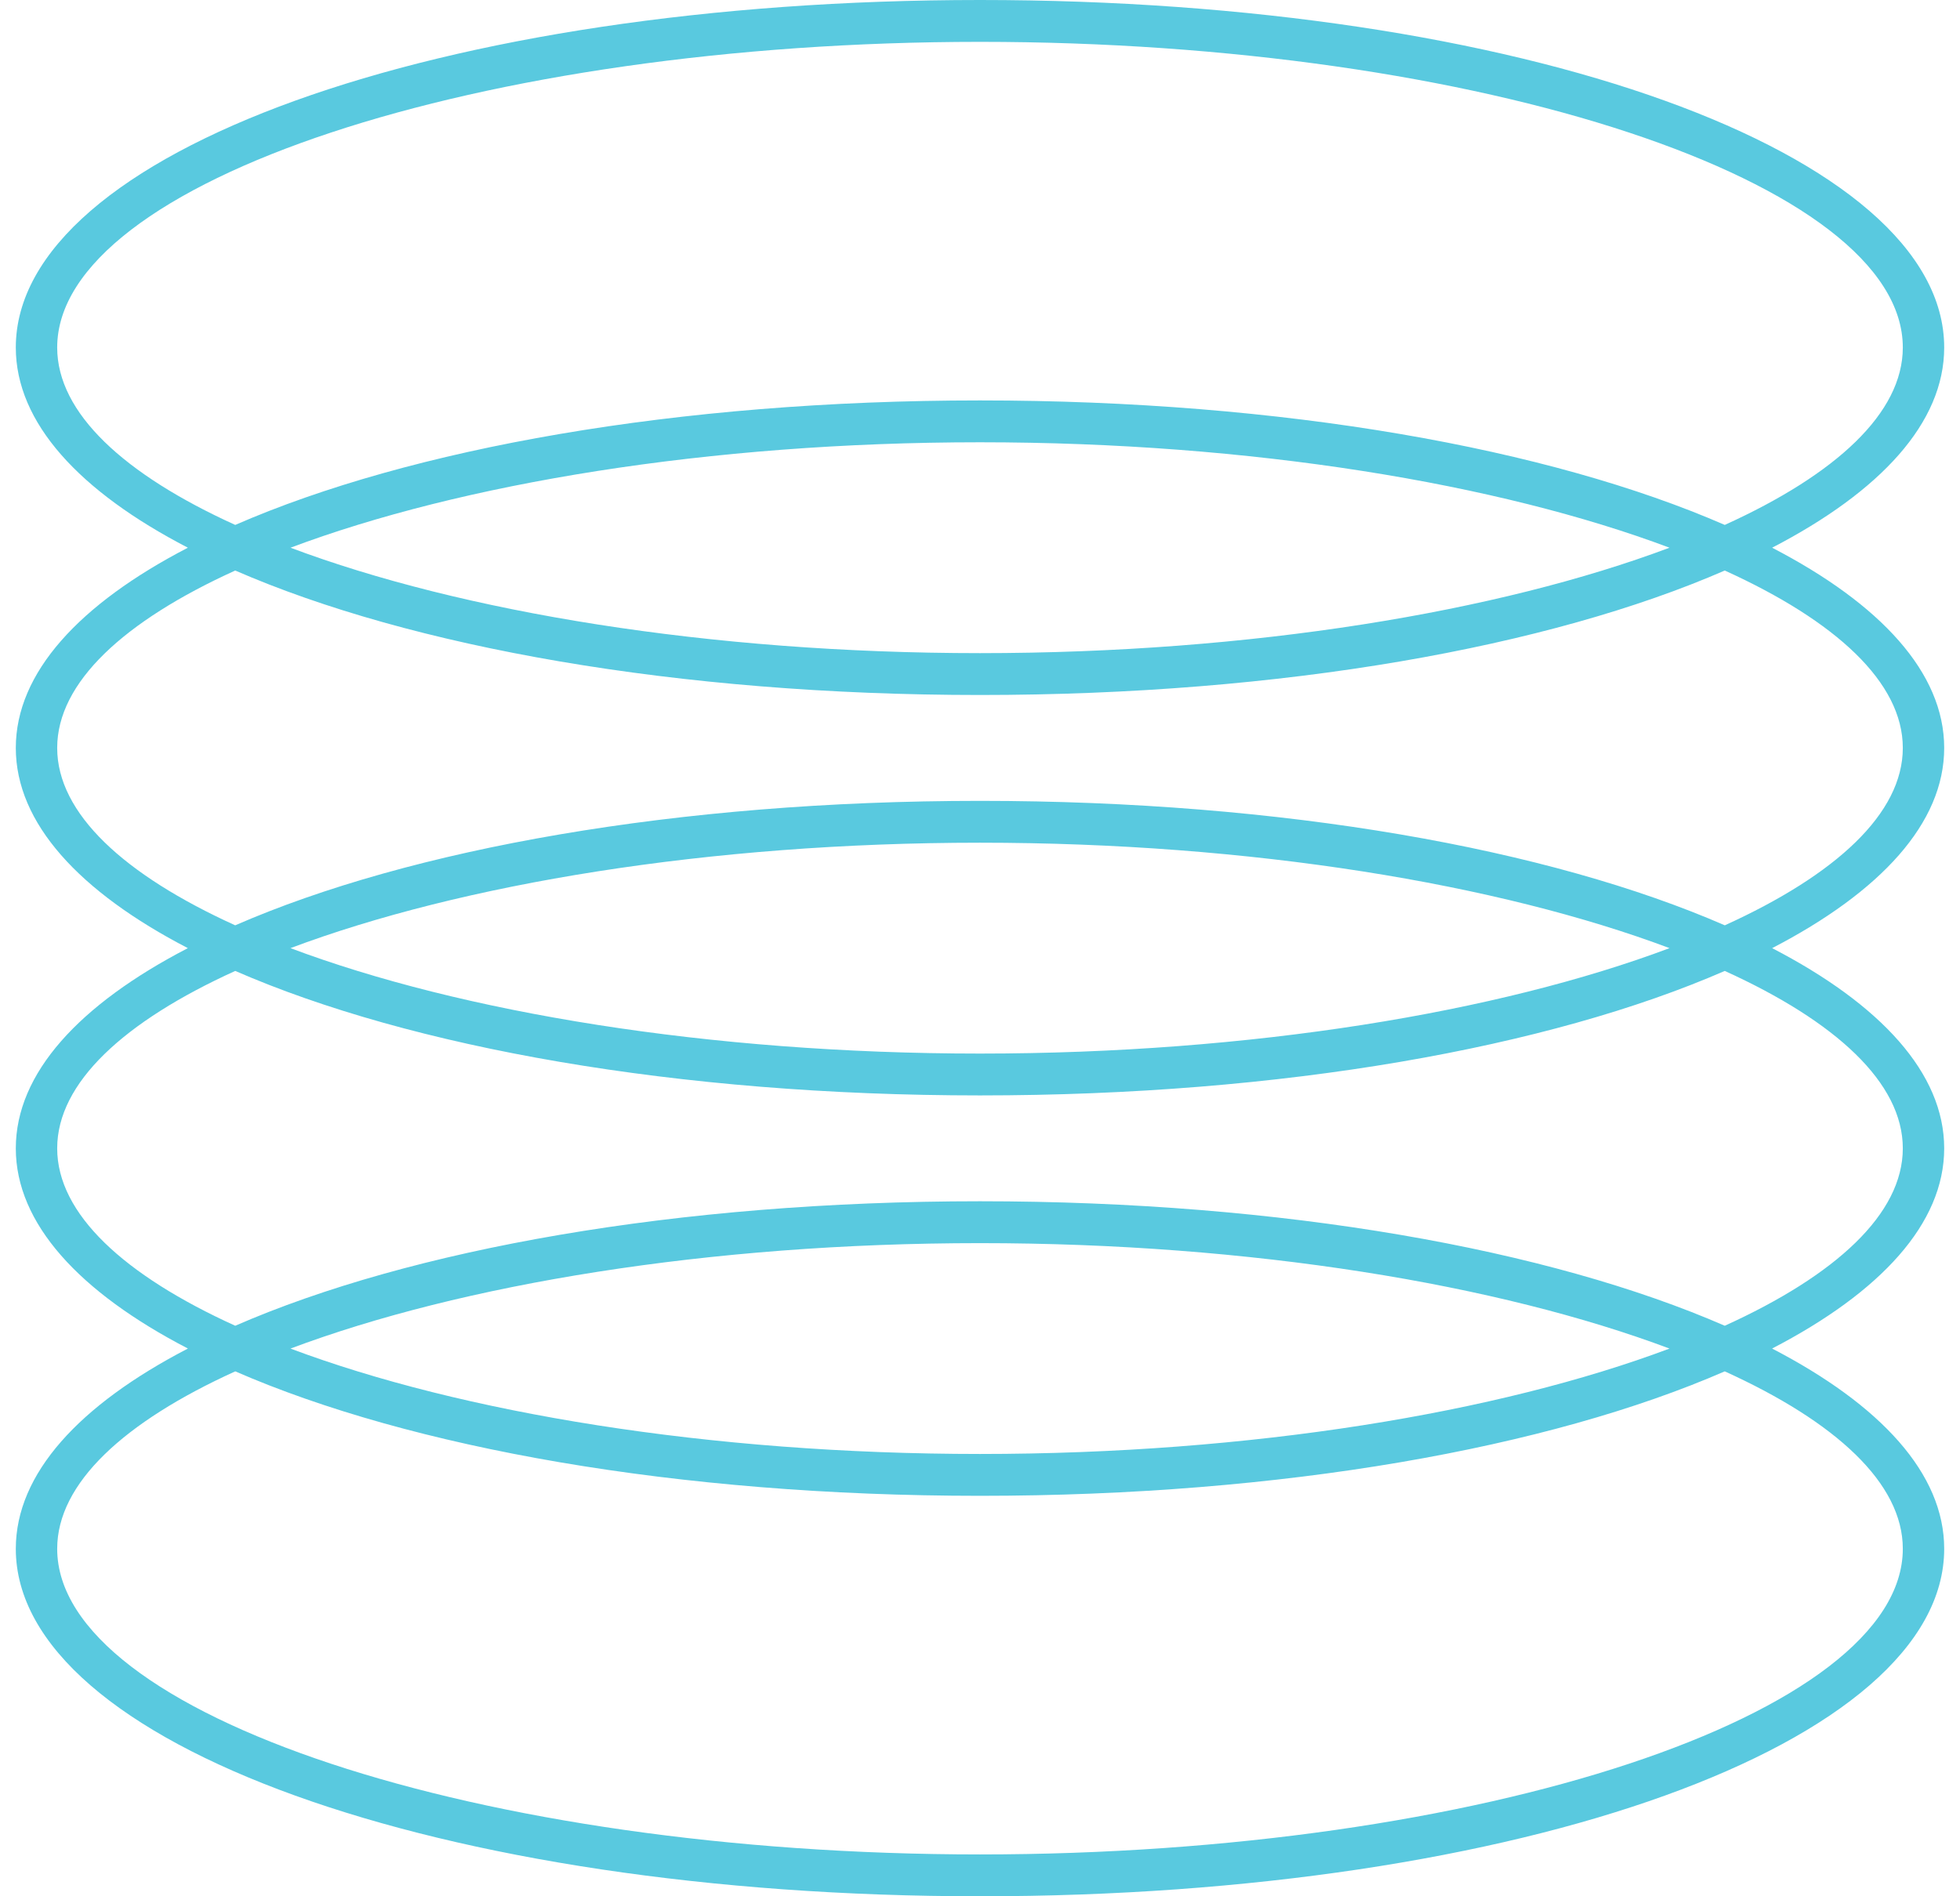 <svg xmlns="http://www.w3.org/2000/svg" fill="none" viewBox="0 0 62 60" height="60" width="62">
<path fill="#59C9DF" d="M61.5 23.665C61.5 21.286 59.489 19.111 56.057 17.33C59.489 15.55 61.5 13.374 61.5 10.995C61.5 4.83 48.103 0 31 0C13.897 0 0.5 4.83 0.5 10.995C0.5 13.374 2.51 15.55 5.943 17.33C2.51 19.111 0.5 21.286 0.5 23.665C0.5 26.044 2.51 28.219 5.942 30C2.51 31.78 0.5 33.956 0.5 36.335C0.5 38.714 2.511 40.889 5.944 42.669C2.511 44.45 0.5 46.626 0.5 49.005C0.5 55.17 13.897 60 31 60C48.103 60 61.5 55.17 61.5 49.005C61.5 46.626 59.489 44.45 56.056 42.669C59.489 40.889 61.5 38.714 61.5 36.335C61.5 33.956 59.49 31.78 56.058 30C59.49 28.219 61.5 26.044 61.5 23.665ZM1.809 10.995C1.809 5.753 15.177 1.324 31 1.324C46.824 1.324 60.191 5.753 60.191 10.995C60.191 13.071 58.073 15.013 54.559 16.609C49.008 14.189 40.588 12.67 31 12.67C21.412 12.67 12.992 14.189 7.441 16.609C3.927 15.013 1.809 13.071 1.809 10.995ZM52.811 17.33C47.415 19.358 39.579 20.666 31 20.666C22.421 20.666 14.585 19.358 9.189 17.33C14.585 15.303 22.421 13.994 31 13.994C39.579 13.994 47.415 15.302 52.811 17.33ZM60.191 49.005C60.191 54.248 46.824 58.676 31 58.676C15.177 58.676 1.809 54.247 1.809 49.005C1.809 46.93 3.928 44.987 7.442 43.391C12.993 45.811 21.413 47.329 31 47.329C40.587 47.329 49.007 45.811 54.558 43.391C58.072 44.987 60.191 46.93 60.191 49.005ZM9.189 42.67C14.585 40.642 22.421 39.334 31 39.334C39.579 39.334 47.415 40.642 52.811 42.67C47.415 44.697 39.579 46.005 31 46.005C22.421 46.005 14.585 44.697 9.189 42.67ZM60.191 36.335C60.191 38.41 58.072 40.352 54.559 41.948C49.007 39.528 40.587 38.009 31 38.009C21.413 38.009 12.993 39.528 7.441 41.948C3.928 40.352 1.809 38.41 1.809 36.335C1.809 34.259 3.927 32.318 7.441 30.721C12.992 33.142 21.412 34.66 31 34.66C40.588 34.66 49.008 33.142 54.559 30.721C58.073 32.318 60.191 34.26 60.191 36.335ZM9.188 30C14.584 27.972 22.421 26.664 31 26.664C39.579 26.664 47.416 27.972 52.812 30C47.416 32.028 39.579 33.336 31 33.336C22.421 33.336 14.584 32.028 9.188 30ZM54.56 29.278C49.009 26.858 40.588 25.34 31 25.34C21.412 25.34 12.991 26.858 7.44 29.278C3.927 27.682 1.809 25.74 1.809 23.665C1.809 21.59 3.928 19.648 7.441 18.052C12.992 20.471 21.412 21.99 31 21.99C40.588 21.99 49.008 20.471 54.559 18.052C58.072 19.648 60.191 21.59 60.191 23.665C60.191 25.74 58.073 27.682 54.56 29.278Z"></path>
</svg>
